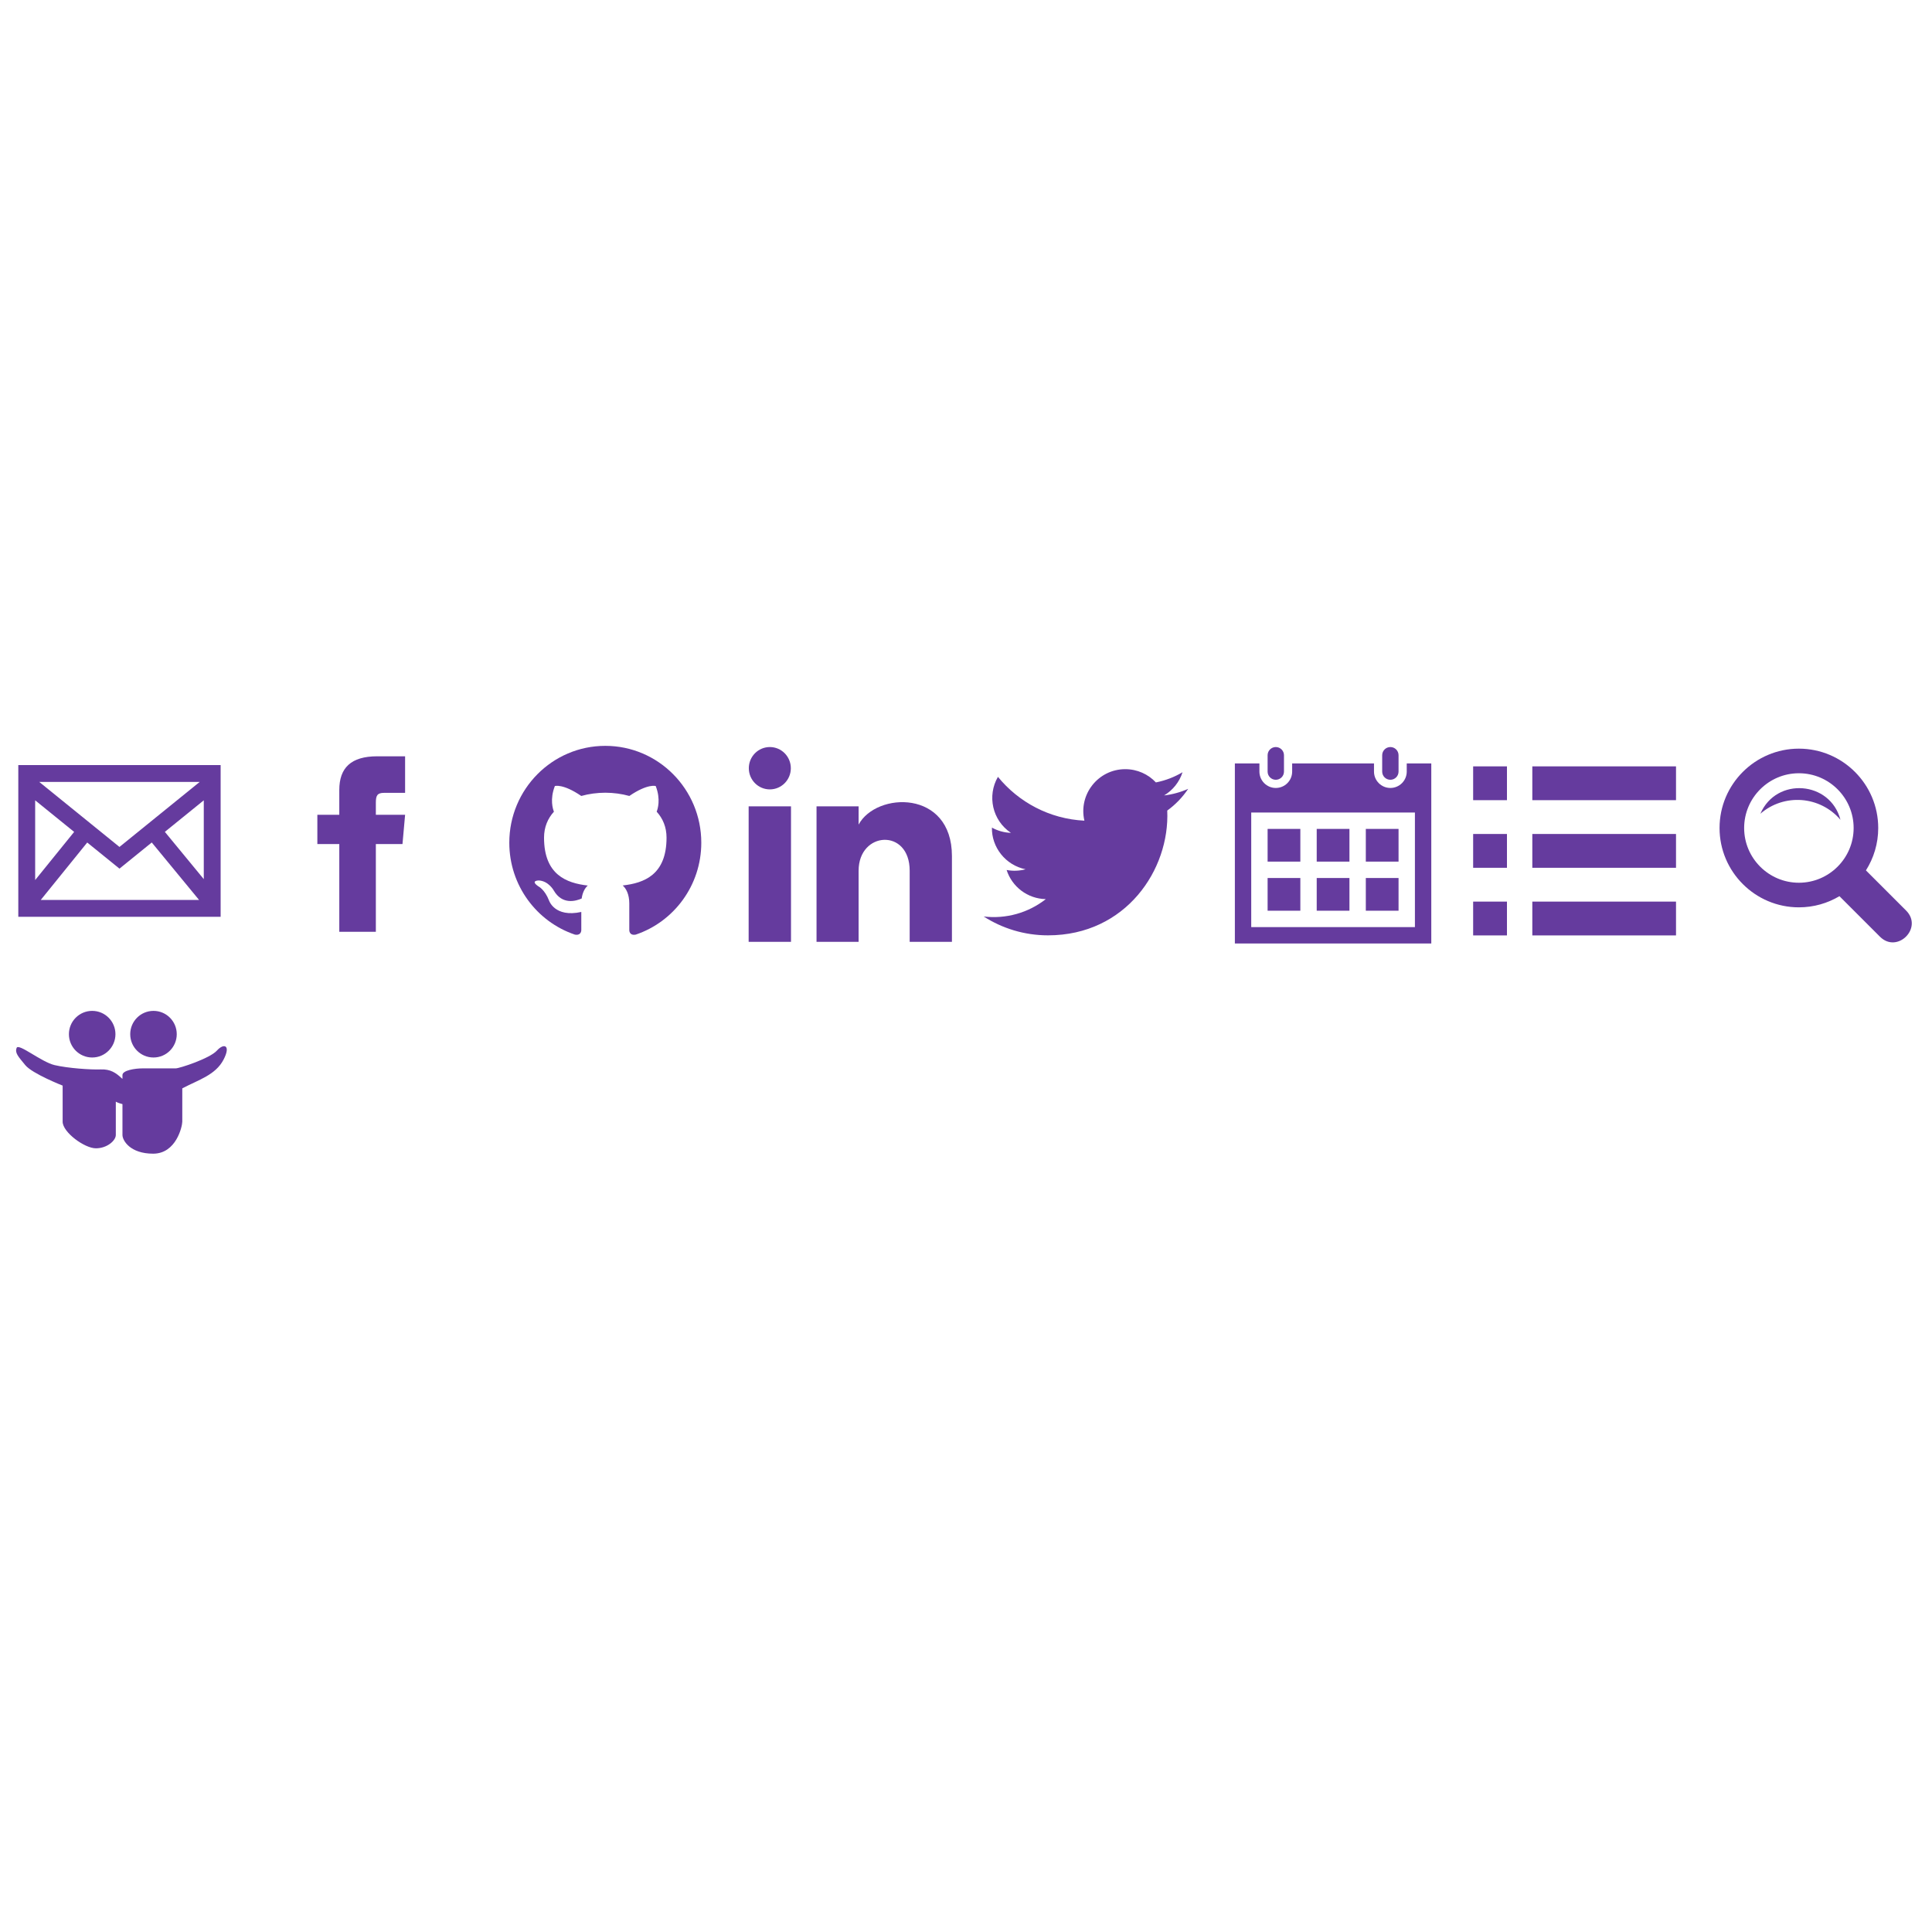 
<svg version="1.1" id="icons" xmlns="http://www.w3.org/2000/svg" xmlns:xlink="http://www.w3.org/1999/xlink" x="0px" y="0px"
	 width="50px" height="50px" viewBox="0 0 400 100">

<view id='icon-email' viewBox='0 0 50 50' />
<view id='icon-facebook' viewBox='50 0 50 50' />
<view id='icon-github' viewBox='100 0 50 50' />
<view id='icon-linkedin' viewBox='150 0 50 50' />
<view id='icon-twitter' viewBox='200 0 50 50' />
<view id='icon-calendar' viewBox='250 0 50 50' />
<view id='icon-menu' viewBox='250 0 50 50' />
<view id='icon-search' viewBox='300 0 50 50' />
<view id='icon-slideshare' viewBox='0 50 50 50' />

<path fill="#653b9e" d="M3.789,8.396v31.419H45.68V8.396H3.789z M15.35,22.237l-8.07,9.969V15.698L15.35,22.237z M8.121,11.887
		h33.227L24.735,25.35L8.121,11.887z M18.059,24.434l6.676,5.41l6.685-5.418l9.795,11.899H8.437L18.059,24.434z M34.132,22.227
		l8.058-6.529v16.316L34.132,22.227z"/>


<path fill="#653b9e" d="M70.247,18.694h-4.542v6.056h4.542v18.167h7.569V24.75h5.515l0.541-6.056h-6.056v-2.523
	c0-1.446,0.29-2.018,1.688-2.018h4.367V6.583h-5.766c-5.443,0-7.859,2.396-7.859,6.987V18.694z"/>

<path fill="#653b9e" d="M125.32,4.421c-10.975,0-19.875,8.979-19.875,20.055c0,8.86,5.695,16.378,13.594,19.03
	c0.992,0.186,1.313-0.436,1.313-0.962v-3.735c-5.529,1.213-6.68-2.366-6.68-2.366c-0.905-2.317-2.208-2.935-2.208-2.935
	c-1.804-1.245,0.137-1.219,0.137-1.219c1.996,0.141,3.047,2.068,3.047,2.068c1.772,3.065,4.648,2.179,5.783,1.667
	c0.177-1.295,0.692-2.182,1.262-2.682c-4.415-0.509-9.055-2.229-9.055-9.912c0-2.191,0.777-3.979,2.047-5.383
	c-0.205-0.506-0.886-2.547,0.194-5.308c0,0,1.669-0.539,5.468,2.056c1.585-0.444,3.284-0.667,4.974-0.674
	c1.688,0.007,3.391,0.23,4.979,0.674c3.794-2.594,5.46-2.056,5.46-2.056c1.082,2.763,0.401,4.803,0.196,5.308
	c1.275,1.404,2.045,3.194,2.045,5.383c0,7.702-4.649,9.399-9.076,9.896c0.713,0.622,1.364,1.841,1.364,3.714v5.504
	c0,0.532,0.317,1.158,1.326,0.96c7.894-2.655,13.581-10.17,13.581-19.028C145.196,13.401,136.297,4.421,125.32,4.421z"/>

<path fill="#653b9e" d="M163.733,9.051c0,2.421-1.946,4.384-4.349,4.384c-2.403,0-4.349-1.962-4.349-4.384
	c0-2.42,1.946-4.384,4.349-4.384C161.787,4.667,163.733,6.631,163.733,9.051z M163.768,16.942H155V45h8.768V16.942z M177.766,16.942
	h-8.712V45h8.712V30.272c0-8.19,10.573-8.861,10.573,0V45h8.748V27.234c0-13.818-15.646-13.316-19.321-6.514V16.942z"/>

<path fill="#653b9e" d="M246.001,13.321c-1.558,0.692-3.231,1.157-4.988,1.367c1.795-1.074,3.173-2.777,3.819-4.805
	c-1.677,0.995-3.537,1.718-5.516,2.108c-1.583-1.688-3.843-2.743-6.34-2.743c-5.606,0-9.727,5.231-8.463,10.663
	c-7.215-0.361-13.615-3.819-17.899-9.073c-2.275,3.903-1.18,9.01,2.686,11.596c-1.42-0.046-2.762-0.436-3.931-1.087
	c-0.095,4.023,2.788,7.787,6.967,8.626c-1.224,0.332-2.563,0.408-3.925,0.148c1.105,3.45,4.312,5.96,8.114,6.031
	c-3.649,2.862-8.252,4.141-12.858,3.598c3.845,2.465,8.41,3.901,13.314,3.901c16.125,0,25.236-13.618,24.686-25.834
	C243.363,16.592,244.837,15.062,246.001,13.321z"/>

<path fill="#653b9e" d="M289.555,38.556h-6.777v-6.778h6.777V38.556z M279.388,21.611h-6.776v6.778h6.776V21.611z M289.555,21.611
	h-6.777v6.778h6.777V21.611z M269.222,31.778h-6.777v6.778h6.777V31.778z M279.388,31.778h-6.776v6.778h6.776V31.778z
	 M269.222,21.611h-6.777v6.778h6.777V21.611z M296.333,8.056v37.278h-40.667V8.056h5.083V9.75c0,1.869,1.52,3.389,3.389,3.389
	c1.871,0,3.39-1.52,3.39-3.389V8.056h16.944V9.75c0,1.869,1.519,3.389,3.39,3.389c1.869,0,3.389-1.52,3.389-3.389V8.056H296.333z
	 M292.944,18.222h-33.89v23.722h33.89V18.222z M289.555,6.361c0-0.935-0.758-1.694-1.693-1.694c-0.938,0-1.695,0.76-1.695,1.694
	V9.75c0,0.935,0.758,1.694,1.695,1.694c0.936,0,1.693-0.76,1.693-1.694V6.361z M265.833,9.75c0,0.935-0.758,1.694-1.695,1.694
	c-0.936,0-1.693-0.76-1.693-1.694V6.361c0-0.935,0.758-1.694,1.693-1.694c0.938,0,1.695,0.76,1.695,1.694V9.75z"/>
<path fill="#653b9e" d="M312,43.667h-7v-7h7V43.667z M312,22.667h-7v7h7V22.667z M312,8.667h-7v7h7V8.667z M317.25,8.667v7H347v-7
	H317.25z M317.25,29.667H347v-7h-29.75V29.667z M317.25,43.667H347v-7h-29.75V43.667z"/>

<path fill="#653b9e" d="M394.639,38.521l-8.318-8.318c1.614-2.542,2.546-5.552,2.546-8.775C388.866,12.37,381.498,5,372.439,5
	c-9.057,0-16.424,7.371-16.424,16.428s7.367,16.427,16.427,16.427c3.064,0,5.936-0.845,8.393-2.311l8.391,8.39
	C392.808,47.514,398.223,42.104,394.639,38.521z M361.107,21.428c0-6.25,5.086-11.335,11.335-11.335s11.333,5.084,11.333,11.335
	c0,6.25-5.084,11.333-11.333,11.333S361.107,27.675,361.107,21.428L361.107,21.428z M364.466,18.479
	c3.316-7.686,14.479-6.795,16.582,1.251C376.814,14.761,369.361,14.226,364.466,18.479z"/>

<path fill="#653b9e" d="M46.286,69.381c-1.667,3.194-5.146,4.166-8.547,5.951c0,2.516,0,5.921,0,6.896
		c0,0.971-1.252,6.628-6.03,6.628c-4.778,0-6.355-2.735-6.355-3.87c0-0.553,0-3.501,0-6.39c-0.47-0.112-0.931-0.272-1.376-0.505
		c0,2.599,0,5.761,0,6.895c0,1.137-1.78,2.758-4.128,2.758s-6.881-3.323-6.881-5.516c0-2.191,0-7.467,0-7.467
		s-6.282-2.459-7.74-4.244c-1.459-1.787-2.188-2.516-1.782-3.567c0.389-1.02,5.101,2.919,7.854,3.567
		c2.755,0.649,7.531,0.975,9.556,0.894c2.026-0.081,3.16,0.73,4.292,1.784c0.061,0.056,0.131,0.115,0.204,0.175
		c0-0.485,0-0.794,0-0.794c0-0.974,2.592-1.38,4.129-1.38c1.54,0,6.071,0,6.88,0s7.088-2.058,8.547-3.683
		C46.366,65.893,47.853,66.378,46.286,69.381z M31.778,68.944c2.659,0,4.817-2.16,4.817-4.826c0-2.667-2.158-4.827-4.817-4.827
		c-2.66,0-4.817,2.16-4.817,4.827C26.961,66.784,29.119,68.944,31.778,68.944z M19.085,68.944c2.661,0,4.817-2.16,4.817-4.826
		c0-2.667-2.156-4.827-4.817-4.827c-2.66,0-4.817,2.16-4.817,4.827C14.268,66.784,16.423,68.944,19.085,68.944z"/>

</svg>
